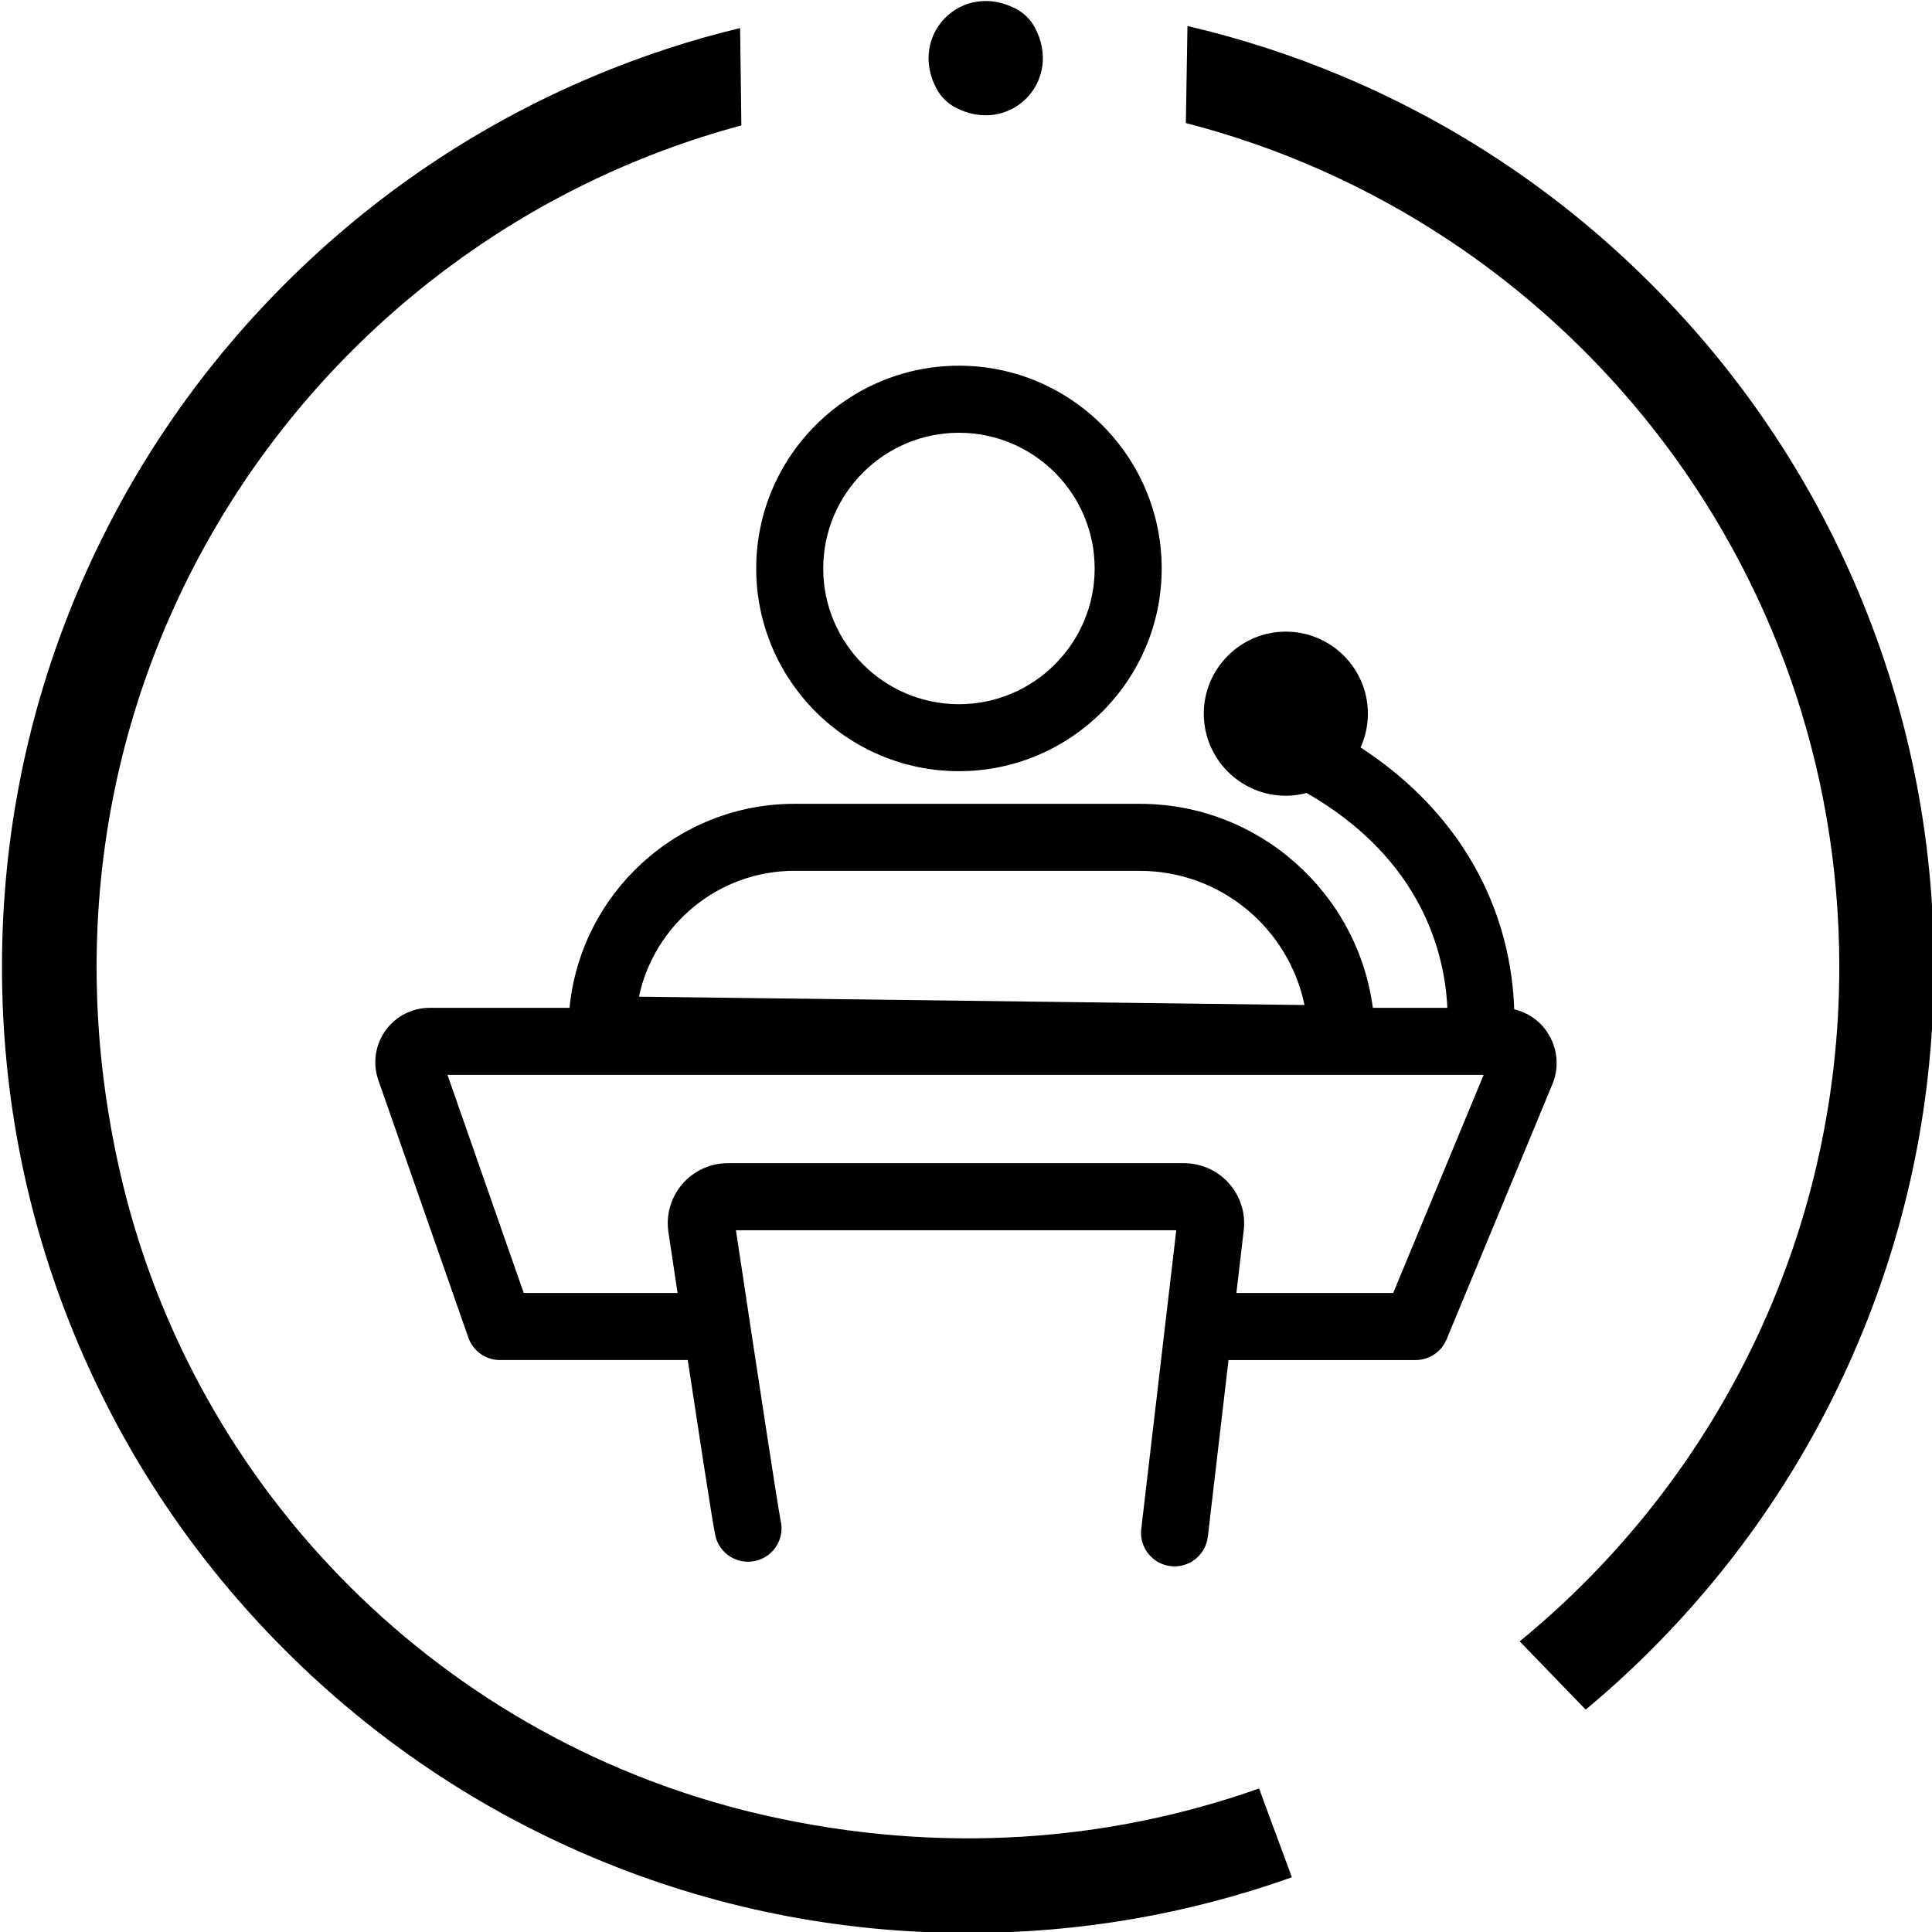 <?xml version="1.0" encoding="UTF-8"?>
<svg xmlns="http://www.w3.org/2000/svg" id="a" data-name="Ebene 2" viewBox="0 0 490 490">
  <path id="b" data-name="cki-kongress" class="c" d="m262.48,7.01c7.29,13.73-6.49,27.51-20.22,20.22-2.01-1.07-3.67-2.73-4.74-4.74-7.29-13.73,6.49-27.51,20.22-20.22,2.01,1.07,3.67,2.73,4.74,4.74Zm56.85,446.59c-37.97,13.45-80.67,16.87-125.03,6.88-81.39-18.33-145.38-81.98-163.89-163.33C2.21,173.23,78.24,61.3,188.03,31.81l-.32-24.7c-12.79,3.1-25.34,7.22-37.58,12.4-29.18,12.34-55.38,30-77.87,52.5-22.49,22.49-40.15,48.69-52.5,77.87C6.98,180.1.5,212.19.5,245.25s6.48,65.15,19.26,95.37c12.34,29.18,30,55.38,52.5,77.87,22.49,22.49,48.69,40.15,77.87,52.5,30.22,12.78,62.31,19.26,95.37,19.26,28.28,0,55.85-4.76,82.15-14.13l-8.32-22.52h0Zm151.91-303.72c-12.34-29.18-30-55.38-52.5-77.87-22.49-22.49-48.69-40.15-77.87-52.5-12.91-5.46-26.17-9.76-39.7-12.91l-.41,24.61c95.31,24.54,165.73,111.06,165.73,214.03,0,68.95-31.58,130.52-81.06,171.05l16.74,17.31c5.72-4.77,11.25-9.8,16.56-15.12,22.49-22.49,40.15-48.69,52.5-77.87,12.78-30.22,19.26-62.31,19.26-95.37s-6.48-65.15-19.26-95.37h.01ZM262.48,7.01c7.29,13.73-6.49,27.51-20.22,20.22-2.01-1.07-3.67-2.73-4.74-4.74-7.29-13.73,6.49-27.51,20.22-20.22,2.01,1.07,3.67,2.73,4.74,4.74Zm56.85,446.59c-37.97,13.45-80.67,16.87-125.03,6.88-81.39-18.33-145.38-81.98-163.89-163.33C2.21,173.23,78.24,61.3,188.03,31.81l-.32-24.7c-12.79,3.1-25.34,7.22-37.58,12.4-29.18,12.34-55.38,30-77.87,52.5-22.49,22.49-40.15,48.69-52.5,77.87C6.98,180.1.5,212.19.5,245.25s6.48,65.15,19.26,95.37c12.34,29.18,30,55.38,52.5,77.87,22.49,22.49,48.69,40.15,77.87,52.5,30.22,12.78,62.31,19.26,95.37,19.26,28.28,0,55.85-4.76,82.15-14.13l-8.32-22.52h0Zm151.91-303.72c-12.34-29.18-30-55.38-52.5-77.87-22.49-22.49-48.69-40.15-77.87-52.5-12.91-5.46-26.17-9.76-39.7-12.91l-.41,24.61c95.31,24.54,165.73,111.06,165.73,214.03,0,68.95-31.58,130.52-81.06,171.05l16.74,17.31c5.72-4.77,11.25-9.8,16.56-15.12,22.49-22.49,40.15-48.69,52.5-77.87,12.78-30.22,19.26-62.31,19.26-95.37s-6.48-65.15-19.26-95.37h.01Zm-78.79,111.94c-1.99-2.98-5.01-5.03-8.41-5.83-.17-5.01-.84-11.12-2.59-17.78-3.72-14.15-13.09-33.45-36.38-48.64,1.19-2.61,1.86-5.51,1.86-8.56,0-11.48-9.34-20.81-20.81-20.81s-20.81,9.34-20.81,20.81,9.34,20.81,20.81,20.81c1.83,0,3.59-.26,5.28-.7,29.38,16.89,35.05,40.88,35.68,54.49h-18.89c-3.88-29.16-28.9-51.74-59.11-51.74h-87.6c-29.72,0-54.22,22.74-57.03,51.74h-35.47c-4.46,0-8.67,2.17-11.25,5.81s-3.25,8.32-1.77,12.54l22.82,65.28c1.19,3.41,4.41,5.7,8.02,5.7h47.63c6.6,43.48,6.92,44.46,7.22,45.34,1.48,4.45,6.29,6.86,10.75,5.38,4.25-1.42,6.64-5.86,5.56-10.14-.62-3.12-4.92-31.09-11.31-73.5h111.68l-8.88,75.76c-.55,4.66,2.79,8.88,7.45,9.43.34.04.67.06,1,.06,4.25,0,7.92-3.19,8.43-7.51l5.25-44.82h47.45c3.44,0,6.54-2.07,7.85-5.24l26.85-64.75c1.79-4.32,1.31-9.22-1.29-13.11Zm-190.98-40.95h87.6c20.57,0,37.78,14.63,41.78,34.03l-168.8-2.12c3.87-18.21,20.08-31.92,39.42-31.92Zm-3.54,164.56c-.05-.18-.1-.36-.16-.54.03.1.1.28.16.54Zm155.43-57.5h-39.78l1.86-15.9c.51-4.32-.86-8.66-3.75-11.91-2.89-3.25-7.04-5.11-11.39-5.11h-115.69c-4.45,0-8.66,1.93-11.56,5.3-2.9,3.37-4.18,7.82-3.52,12.21.83,5.53,1.6,10.65,2.32,15.41h-39.02l-19.34-55.32h262.8l-22.94,55.32Zm-110.15-132.34c28.35,0,51.42-23.07,51.42-51.42s-23.07-51.42-51.42-51.42-51.42,23.07-51.42,51.42,23.07,51.42,51.42,51.42Zm0-85.83c18.98,0,34.42,15.44,34.42,34.42s-15.44,34.42-34.42,34.42-34.42-15.44-34.42-34.42,15.44-34.42,34.42-34.42Z" fill="currentColor"></path>
</svg>
